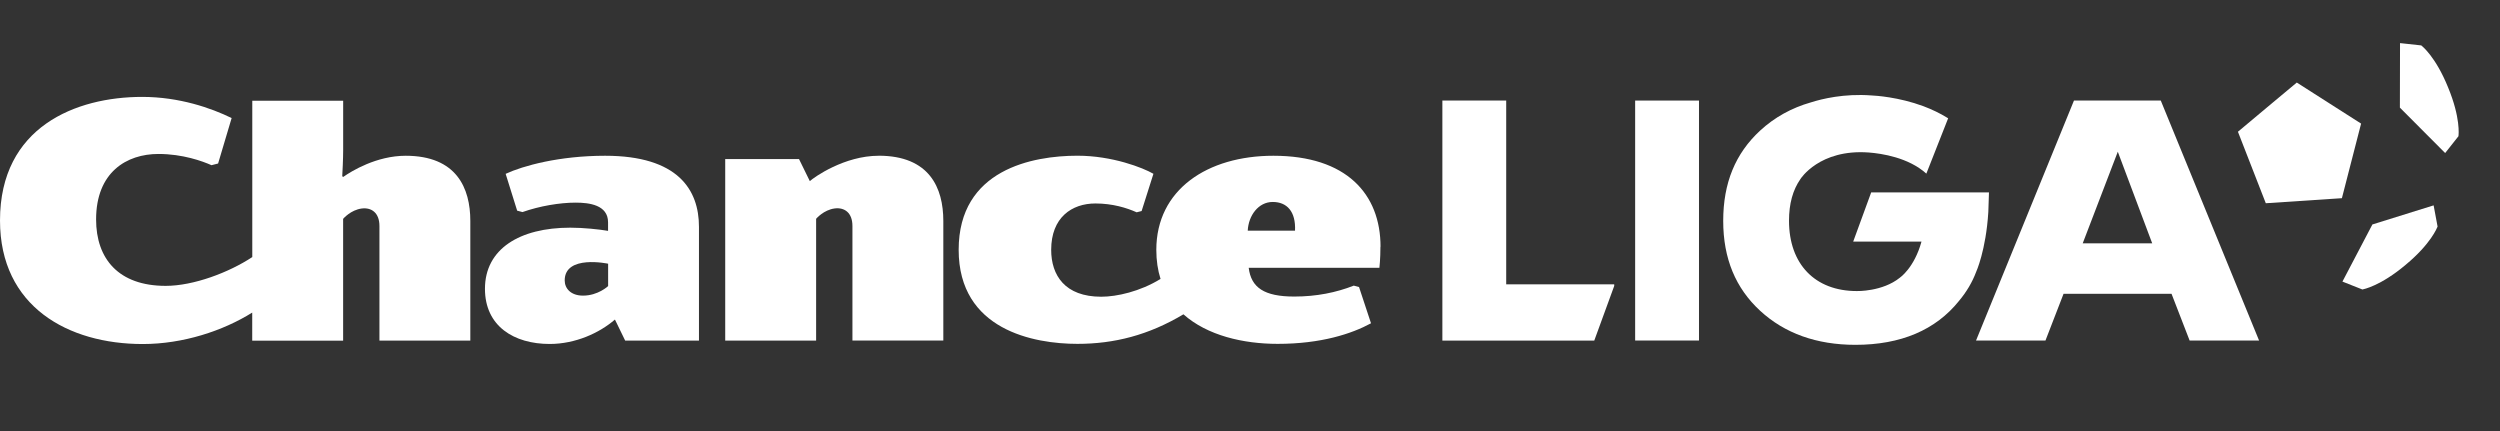 <svg width="116" height="20" viewBox="0 0 116 20" fill="none" xmlns="http://www.w3.org/2000/svg">
  <rect x="0" y="0" width="116" height="20" fill="#333333" stroke="none"/>
  <path
    d="M40.771 7.227C39.175 7.227 37.771 8.225 37.576 8.405L37.074 7.38H33.65V15.805H37.868V10.152C37.868 10.152 38.217 9.736 38.737 9.671C39.175 9.618 39.553 9.859 39.553 10.487V15.802H43.77V10.251C43.77 8.724 43.135 7.225 40.768 7.225L40.771 7.227Z"
    fill="white" />
  <path
    d="M28.077 7.227C25.944 7.227 24.265 7.693 23.462 8.066L23.996 9.775L24.243 9.84C25.043 9.558 25.974 9.402 26.709 9.402C27.331 9.402 28.214 9.504 28.214 10.315V10.712C27.809 10.642 27.068 10.564 26.462 10.564C24.109 10.564 22.502 11.552 22.502 13.4C22.502 15.139 23.854 15.96 25.504 15.96C26.701 15.96 27.814 15.45 28.533 14.827L29.008 15.804H32.432V10.524C32.432 8.812 31.466 7.227 28.077 7.227ZM28.217 13.274C28.217 13.274 27.753 13.717 27.052 13.717C26.489 13.717 26.202 13.387 26.202 13.011C26.202 11.804 28.217 12.236 28.217 12.236V13.274Z"
    fill="white" />
  <path
    d="M18.826 7.227C17.471 7.227 16.312 7.938 15.926 8.209L15.88 8.18C15.891 7.987 15.923 7.391 15.923 6.951V4.673H11.706V11.928C10.624 12.642 8.983 13.264 7.687 13.264C5.5 13.264 4.459 12.008 4.459 10.181C4.459 7.989 5.876 7.144 7.351 7.144C8.484 7.144 9.398 7.48 9.814 7.665L10.12 7.587L10.748 5.478C9.795 5.011 8.317 4.496 6.595 4.496C3.525 4.496 0 5.883 0 10.23C0 14.235 3.171 15.963 6.624 15.963C8.497 15.963 10.348 15.351 11.703 14.504V15.807H15.921V10.155C15.921 10.155 16.27 9.739 16.79 9.674C17.227 9.621 17.606 9.862 17.606 10.49V15.805H21.823V10.254C21.823 8.727 21.187 7.227 18.821 7.227H18.826Z"
    fill="white" />
  <path
    d="M64.057 11.453C64.057 8.998 62.472 7.227 59.086 7.227C56.022 7.227 53.653 8.8 53.653 11.592C53.653 12.091 53.722 12.54 53.849 12.942C52.899 13.527 51.82 13.768 51.096 13.768C49.416 13.768 48.775 12.778 48.775 11.592C48.775 10.095 49.728 9.441 50.828 9.441C51.627 9.441 52.285 9.647 52.741 9.851L52.971 9.792L53.519 8.064C53.038 7.785 51.616 7.225 49.993 7.225C47.919 7.225 44.482 7.86 44.482 11.59C44.482 15.319 47.981 15.955 49.993 15.955C51.7 15.955 53.296 15.55 54.911 14.584C56.019 15.571 57.696 15.955 59.284 15.955C61.302 15.955 62.721 15.486 63.615 15L63.059 13.318L62.815 13.253C61.997 13.575 61.082 13.76 60.052 13.76C58.659 13.76 58.053 13.345 57.94 12.427H64.004C64.004 12.427 64.052 12.03 64.052 11.445L64.057 11.453ZM57.895 10.704C57.929 10.002 58.388 9.371 59.054 9.371C59.719 9.371 60.13 9.819 60.089 10.704H57.892H57.895Z"
    fill="white" />
  <path
    d="M105.205 4.97L103.84 6.113L105.133 9.43L108.664 9.196L109.555 5.735L108.063 4.783L106.571 3.83L105.205 4.97Z"
    fill="white" />
  <path
    d="M112.92 9.529L110.079 10.415L108.689 13.066L109.61 13.43H109.626C109.658 13.422 110.447 13.277 111.619 12.29C112.8 11.311 113.084 10.557 113.098 10.525L113.103 10.511L112.92 9.529Z"
    fill="white" />
  <path
    d="M113.454 7.103L114.073 6.32V6.303C114.079 6.271 114.178 5.469 113.59 4.052C113.014 2.631 112.386 2.14 112.359 2.118L112.345 2.107L111.361 2L111.355 4.994L113.454 7.1V7.103Z"
    fill="white" />
  <path d="M78.833 4.666H75.871V15.8H78.833V4.666Z" fill="white" />
  <path
    d="M100.262 4.666H96.232L91.688 15.8H94.91L95.749 13.632H100.759L101.598 15.8H104.821L100.26 4.666H100.262ZM99.862 11.29H96.638L98.266 7.04L99.862 11.29Z"
    fill="white" />
  <path
    d="M69.888 13.192V4.666H66.926V15.803H73.974L74.897 13.275L74.9 13.262V13.192H69.888Z"
    fill="white" />
  <path
    d="M92.291 8.928H86.823L85.988 11.211H89.157C88.822 12.432 88.153 12.885 88.153 12.885C87.341 13.54 86.155 13.505 86.155 13.505C84.215 13.505 83.01 12.255 83.01 10.242C83.01 9.456 83.185 8.815 83.544 8.302C83.544 8.302 84.419 6.907 86.71 7.076C87.314 7.122 88.556 7.31 89.382 8.056V8.05V8.058L90.394 5.488L90.353 5.464C90.018 5.257 89.645 5.078 89.245 4.927C88.1 4.503 87.027 4.436 86.825 4.428C85.564 4.334 84.531 4.589 84.027 4.75C83.131 5.005 82.337 5.445 81.671 6.059C80.518 7.125 79.957 8.493 79.957 10.248C79.957 12.002 80.534 13.371 81.671 14.42C82.809 15.469 84.295 16 86.093 16C88.196 16 89.817 15.313 90.901 13.958C91.244 13.548 91.513 13.097 91.692 12.619C91.692 12.619 92.148 11.627 92.258 9.837L92.288 8.933L92.291 8.928Z"
    fill="white" />
</svg>
  
